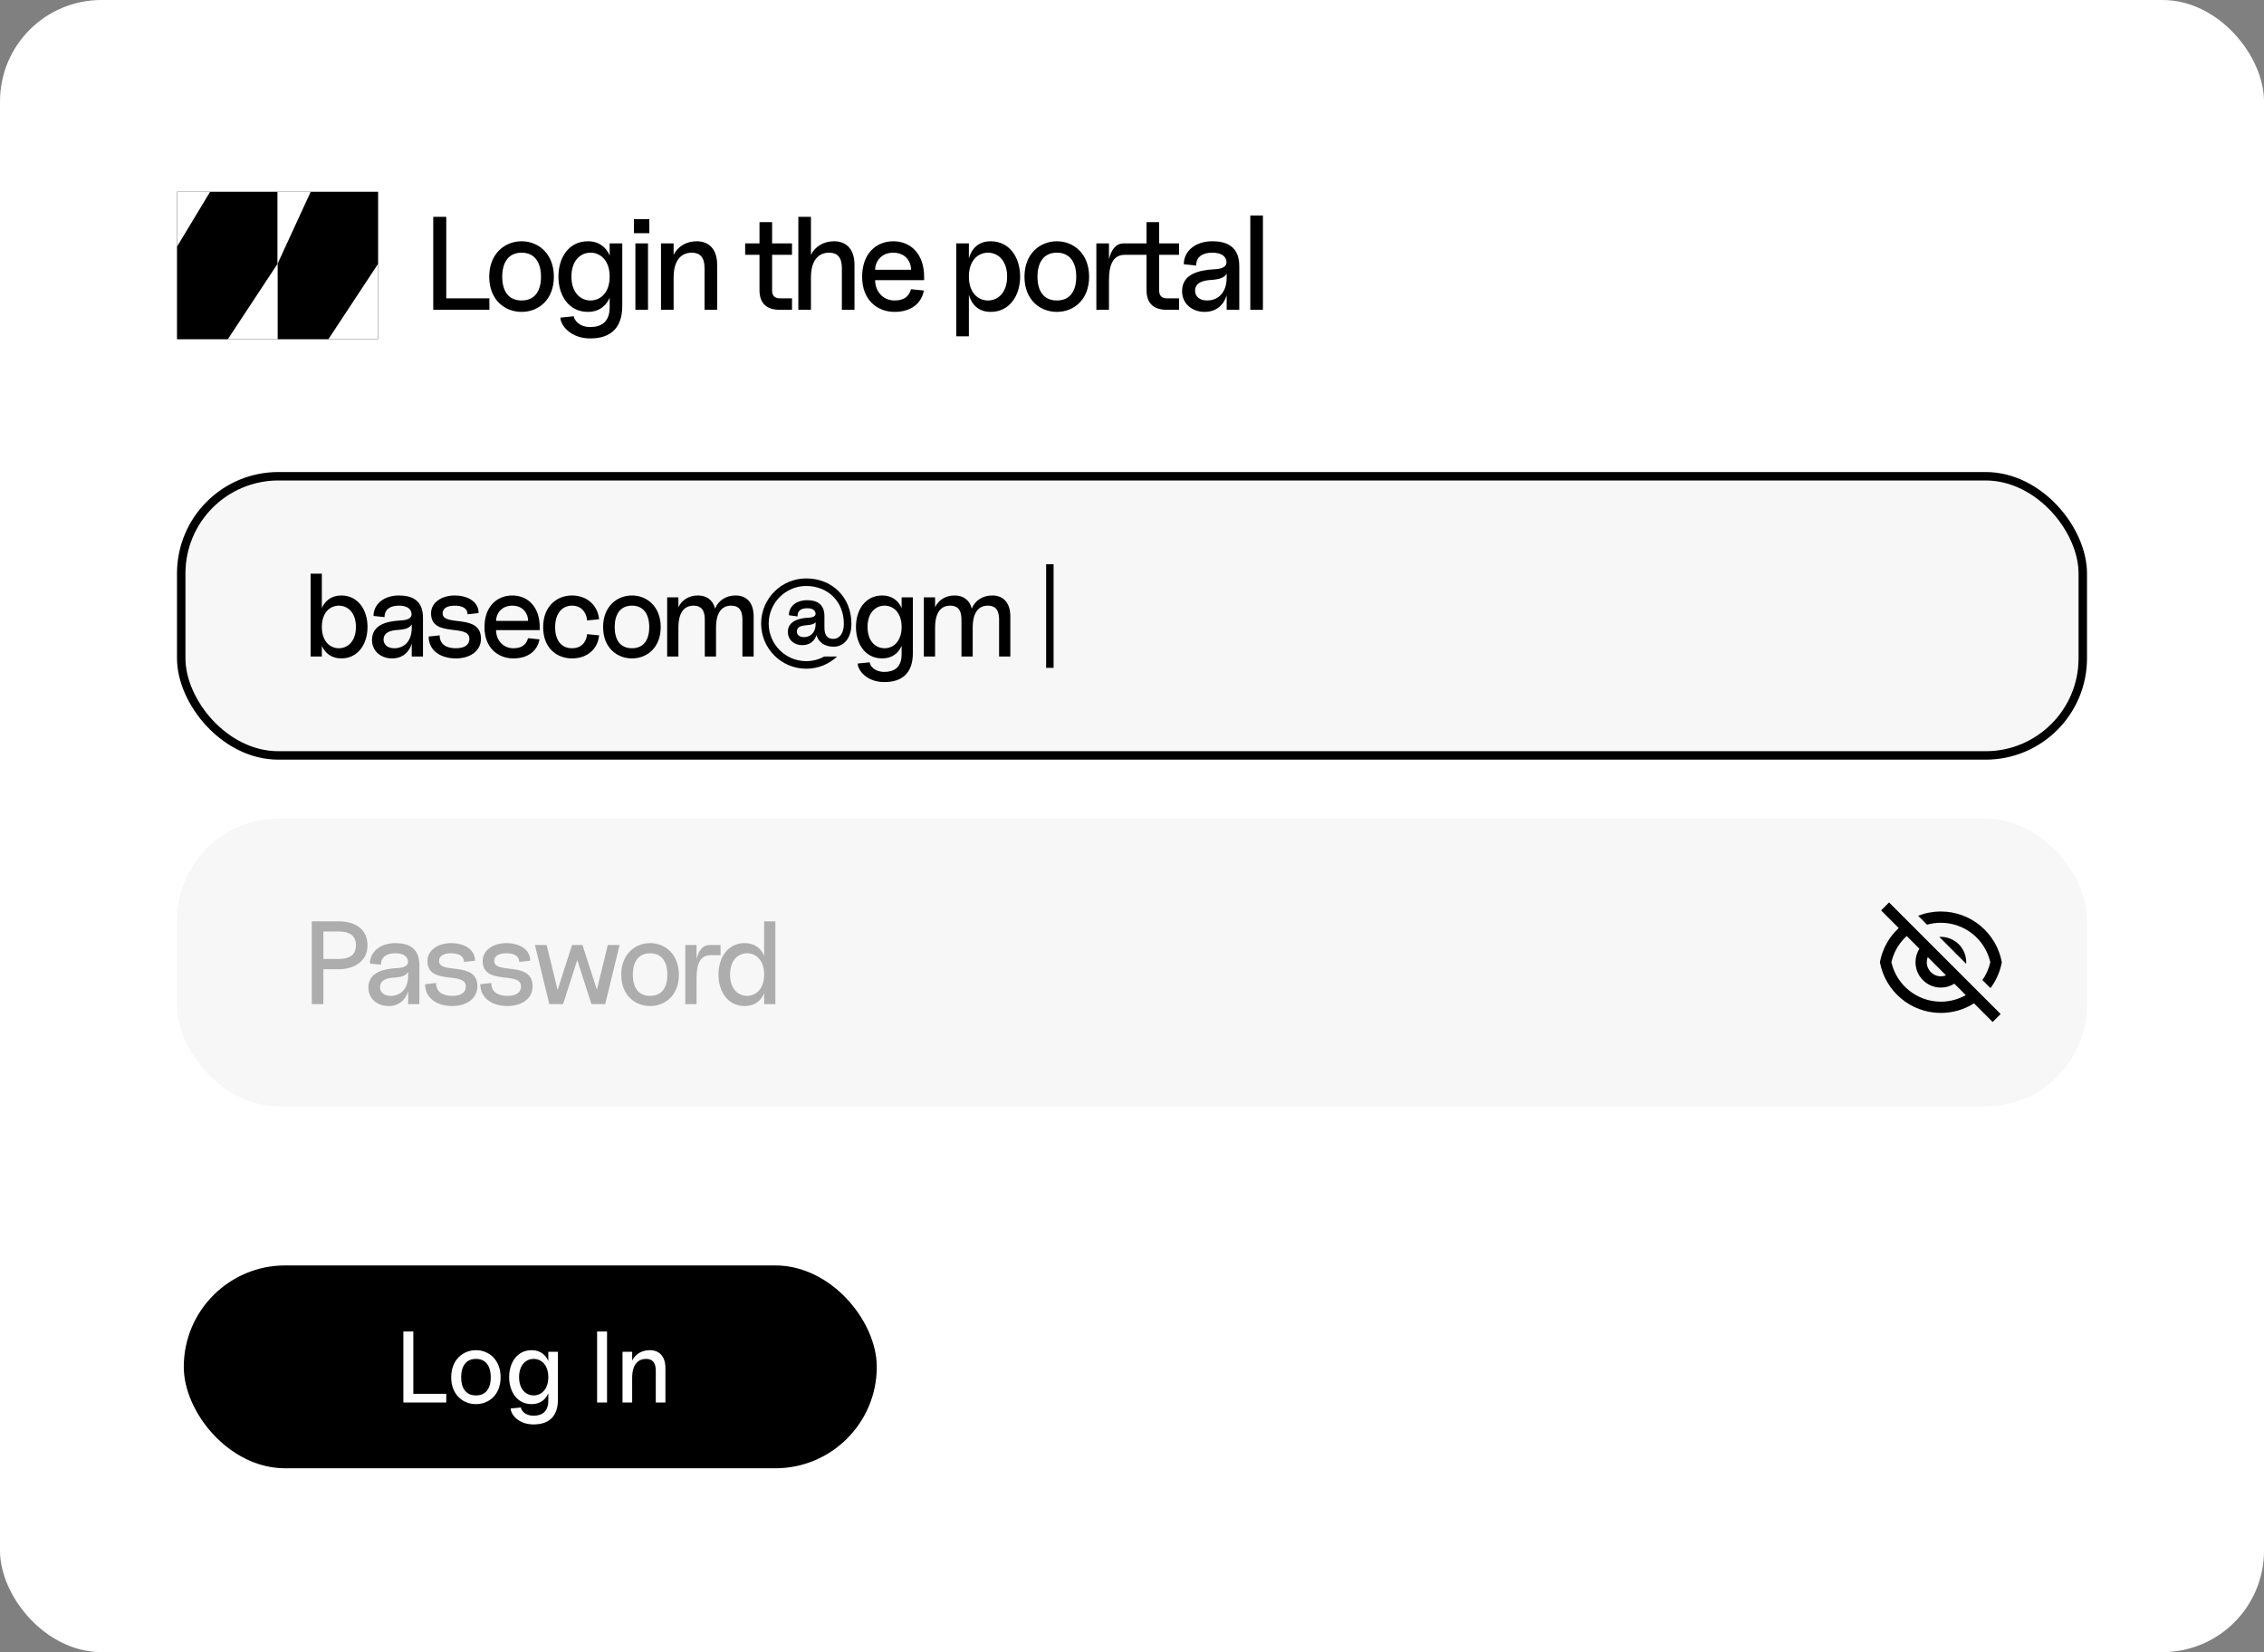 <svg width="307" height="224" viewBox="0 0 307 224" fill="none" xmlns="http://www.w3.org/2000/svg">
<rect x="0" y="0" width="307" height="224" fill="#808080" stroke="none"/>
<rect width="307" height="224" rx="13.752" fill="white"/>
<rect x="24.573" y="64.573" width="257.854" height="37.854" rx="13.179" fill="#F7F7F7" stroke="black" stroke-width="1.146"/>
<path d="M42.119 89.016V77.785H43.643V82.438C44.077 81.459 44.959 80.737 46.275 80.737C48.569 80.737 49.836 82.71 49.836 85.005C49.836 87.299 48.569 89.272 46.275 89.272C44.959 89.272 44.077 88.55 43.643 87.572V89.016H42.119ZM43.643 85.005C43.643 86.978 44.766 87.892 45.954 87.892C47.125 87.892 48.264 86.978 48.264 85.005C48.264 83.031 47.125 82.117 45.954 82.117C44.766 82.117 43.643 83.031 43.643 85.005ZM53.154 89.272C51.709 89.272 50.442 88.326 50.442 86.769C50.442 84.635 52.592 84.218 54.357 84.122C55.64 84.074 55.913 83.577 55.785 83.047C55.656 82.486 55.111 82.117 54.1 82.117C52.913 82.117 52.143 82.614 52.143 83.673L50.651 83.512C50.651 81.908 52.062 80.737 54.1 80.737C55.913 80.737 57.357 81.427 57.357 83.737V89.016H55.833V87.267C55.48 88.438 54.581 89.272 53.154 89.272ZM52.014 86.721C52.014 87.411 52.56 87.892 53.474 87.892C54.694 87.892 55.833 87.058 55.833 85.117V84.652C55.48 85.245 54.758 85.341 54.052 85.406C53.025 85.454 52.014 85.695 52.014 86.721ZM61.818 89.272C59.829 89.272 58.128 88.278 58.128 86.304L59.62 86.144C59.62 87.315 60.455 87.892 61.818 87.892C62.909 87.892 63.647 87.507 63.647 86.593C63.647 84.507 58.449 86.529 58.449 83.159C58.449 81.667 59.925 80.737 61.658 80.737C63.214 80.737 64.899 81.443 64.899 83.127L63.407 83.288C63.407 82.502 62.717 82.117 61.658 82.117C60.647 82.117 60.021 82.47 60.021 83.159C60.021 85.037 65.22 83.111 65.22 86.593C65.22 88.31 63.696 89.272 61.818 89.272ZM69.609 89.272C67.572 89.272 65.695 87.876 65.695 85.037C65.695 82.197 67.427 80.737 69.465 80.737C71.503 80.737 73.187 82.197 73.187 85.037V85.438H67.267C67.267 86.769 68.198 87.892 69.609 87.892C71.053 87.892 71.439 87.106 71.599 86.529L73.155 86.689C72.882 88.213 71.647 89.272 69.609 89.272ZM67.267 84.186H71.615C71.615 83.224 70.957 82.117 69.465 82.117C67.973 82.117 67.267 83.224 67.267 84.186ZM77.566 89.272C75.576 89.272 73.651 87.941 73.651 85.037C73.651 82.133 75.576 80.737 77.566 80.737C79.507 80.737 81.047 81.988 81.24 83.962L79.62 84.122C79.491 82.983 78.833 82.117 77.566 82.117C76.01 82.117 75.272 83.464 75.272 85.037C75.272 86.641 75.993 87.892 77.566 87.892C78.801 87.892 79.491 87.138 79.62 85.983L81.24 86.144C81.047 88.117 79.507 89.272 77.566 89.272ZM85.695 89.272C83.657 89.272 81.78 87.812 81.78 85.021C81.78 82.245 83.657 80.737 85.695 80.737C87.732 80.737 89.593 82.245 89.593 85.021C89.593 87.812 87.732 89.272 85.695 89.272ZM83.352 85.021C83.352 86.737 84.09 87.892 85.695 87.892C87.299 87.892 88.037 86.737 88.037 85.021C88.037 83.32 87.299 82.117 85.695 82.117C84.09 82.117 83.352 83.32 83.352 85.021ZM90.468 89.016V80.993H91.992V82.325C92.457 81.362 93.404 80.737 94.639 80.737C95.779 80.737 96.661 81.314 96.966 82.518C97.399 81.443 98.426 80.737 99.742 80.737C101.186 80.737 102.196 81.651 102.196 83.577V89.016H100.672V83.978C100.672 82.646 100.111 82.117 99.148 82.117C97.977 82.117 97.094 82.919 97.094 85.117V89.016H95.57V83.978C95.57 82.646 95.008 82.117 94.046 82.117C92.875 82.117 91.992 82.919 91.992 85.117V89.016H90.468ZM109.322 90.668C105.953 90.668 103.209 87.925 103.209 84.555C103.209 81.17 105.953 78.426 109.322 78.426C112.868 78.426 115.451 81.01 115.451 84.555C115.467 86.529 114.424 87.684 113.028 87.684C111.841 87.684 110.975 87.074 110.718 86.112C110.445 86.914 109.804 87.475 108.793 87.475C107.702 87.475 106.835 86.785 106.835 85.662C106.835 84.09 108.616 83.801 109.627 83.753C110.493 83.705 110.654 83.416 110.574 83.079C110.477 82.694 110.141 82.47 109.451 82.47C108.616 82.47 108.119 82.806 108.151 83.577L106.98 83.416C106.948 82.229 107.975 81.379 109.451 81.379C110.734 81.379 111.793 81.876 111.793 83.544V85.085C111.793 86.256 112.274 86.625 113.028 86.625C113.783 86.625 114.44 85.935 114.424 84.555C114.424 81.587 112.29 79.453 109.322 79.453C106.515 79.453 104.236 81.748 104.236 84.555C104.236 87.347 106.515 89.641 109.322 89.641C110.205 89.641 111.039 89.417 111.761 89.016H113.51C112.419 90.043 110.943 90.668 109.322 90.668ZM108.055 85.63C108.055 86.079 108.408 86.384 109.017 86.384C109.868 86.384 110.606 85.839 110.606 84.507V84.379C110.317 84.668 109.852 84.732 109.419 84.764C108.713 84.812 108.055 84.956 108.055 85.63ZM119.919 92.481C117.512 92.481 116.309 90.861 116.309 89.962L117.929 89.802C117.977 90.283 118.587 91.101 119.919 91.101C121.154 91.101 122.261 90.572 122.261 88.711V87.556C121.844 88.55 120.961 89.272 119.63 89.272C117.319 89.272 116.068 87.299 116.068 85.005C116.068 82.71 117.319 80.737 119.63 80.737C120.961 80.737 121.844 81.459 122.261 82.454V80.993H123.785V88.55C123.785 91.214 122.373 92.481 119.919 92.481ZM117.64 85.005C117.64 86.978 118.763 87.892 119.951 87.892C121.122 87.892 122.261 86.978 122.261 85.005C122.261 83.031 121.122 82.117 119.951 82.117C118.763 82.117 117.64 83.031 117.64 85.005ZM125.273 89.016V80.993H126.798V82.325C127.263 81.362 128.209 80.737 129.445 80.737C130.584 80.737 131.466 81.314 131.771 82.518C132.204 81.443 133.231 80.737 134.547 80.737C135.991 80.737 137.002 81.651 137.002 83.577V89.016H135.478V83.978C135.478 82.646 134.916 82.117 133.953 82.117C132.782 82.117 131.9 82.919 131.9 85.117V89.016H130.375V83.978C130.375 82.646 129.814 82.117 128.851 82.117C127.68 82.117 126.798 82.919 126.798 85.117V89.016H125.273ZM141.856 90.556V76.501H142.867V90.556H141.856Z" fill="black"/>
<rect x="24" y="111" width="259" height="39" rx="13.752" fill="#F7F7F7"/>
<path d="M42.279 136.148V124.917H45.906C48.152 124.917 49.836 125.976 49.836 128.174C49.836 130.244 48.152 131.415 45.906 131.415H43.852V136.148H42.279ZM43.852 130.02H45.906C47.301 130.02 48.264 129.554 48.264 128.174C48.264 126.779 47.301 126.297 45.906 126.297H43.852V130.02ZM52.668 136.405C51.224 136.405 49.956 135.459 49.956 133.902C49.956 131.768 52.106 131.351 53.871 131.255C55.155 131.207 55.427 130.709 55.299 130.18C55.171 129.618 54.625 129.249 53.614 129.249C52.427 129.249 51.657 129.747 51.657 130.806L50.165 130.645C50.165 129.041 51.577 127.87 53.614 127.87C55.427 127.87 56.871 128.56 56.871 130.87V136.148H55.347V134.4C54.994 135.571 54.096 136.405 52.668 136.405ZM51.529 133.854C51.529 134.544 52.074 135.025 52.989 135.025C54.208 135.025 55.347 134.191 55.347 132.25V131.784C54.994 132.378 54.272 132.474 53.566 132.538C52.539 132.587 51.529 132.827 51.529 133.854ZM61.333 136.405C59.343 136.405 57.642 135.41 57.642 133.437L59.135 133.277C59.135 134.448 59.969 135.025 61.333 135.025C62.424 135.025 63.162 134.64 63.162 133.726C63.162 131.64 57.963 133.662 57.963 130.292C57.963 128.8 59.439 127.87 61.172 127.87C62.728 127.87 64.413 128.576 64.413 130.26L62.921 130.421C62.921 129.634 62.231 129.249 61.172 129.249C60.161 129.249 59.536 129.602 59.536 130.292C59.536 132.169 64.734 130.244 64.734 133.726C64.734 135.442 63.21 136.405 61.333 136.405ZM68.819 136.405C66.829 136.405 65.129 135.41 65.129 133.437L66.621 133.277C66.621 134.448 67.455 135.025 68.819 135.025C69.91 135.025 70.648 134.64 70.648 133.726C70.648 131.64 65.45 133.662 65.45 130.292C65.45 128.8 66.926 127.87 68.659 127.87C70.215 127.87 71.899 128.576 71.899 130.26L70.407 130.421C70.407 129.634 69.717 129.249 68.659 129.249C67.648 129.249 67.022 129.602 67.022 130.292C67.022 132.169 72.22 130.244 72.22 133.726C72.22 135.442 70.696 136.405 68.819 136.405ZM74.49 136.148L72.533 128.126H74.121L75.613 134.223L77.571 128.126H78.983L80.94 134.191L82.416 128.126H84.021L82.063 136.148H80.202L78.277 130.164L76.352 136.148H74.49ZM88.154 136.405C86.117 136.405 84.24 134.945 84.24 132.153C84.24 129.378 86.117 127.87 88.154 127.87C90.192 127.87 92.053 129.378 92.053 132.153C92.053 134.945 90.192 136.405 88.154 136.405ZM85.812 132.153C85.812 133.87 86.55 135.025 88.154 135.025C89.759 135.025 90.497 133.87 90.497 132.153C90.497 130.453 89.759 129.249 88.154 129.249C86.55 129.249 85.812 130.453 85.812 132.153ZM92.928 136.148V128.126H94.452V130.036C94.725 128.896 95.286 128.126 96.233 128.126H97.709V129.506H96.394C95.046 129.506 94.452 130.517 94.452 132.603V136.148H92.928ZM103.619 136.148V134.688C103.202 135.683 102.319 136.405 100.988 136.405C98.677 136.405 97.426 134.432 97.426 132.137C97.426 129.843 98.677 127.87 100.988 127.87C102.319 127.87 103.202 128.592 103.619 129.586V124.917H105.143V136.148H103.619ZM98.998 132.137C98.998 134.111 100.121 135.025 101.309 135.025C102.48 135.025 103.619 134.111 103.619 132.137C103.619 130.164 102.48 129.249 101.309 129.249C100.121 129.249 98.998 130.164 98.998 132.137Z" fill="black" fill-opacity="0.3"/>
<g clip-path="url(#clip0_473_25568)">
<path d="M267.676 136.038C266.376 136.862 264.835 137.339 263.182 137.339C259.062 137.339 255.635 134.375 254.916 130.463C255.25 128.647 256.167 127.035 257.467 125.829L255.078 123.44L256.158 122.359L271.285 137.486L270.205 138.567L267.676 136.038ZM258.548 126.91C257.533 127.835 256.793 129.063 256.475 130.463C257.176 133.559 259.945 135.811 263.182 135.811C264.404 135.811 265.559 135.49 266.562 134.923L265.012 133.374C264.482 133.708 263.854 133.901 263.182 133.901C261.283 133.901 259.744 132.362 259.744 130.463C259.744 129.79 259.937 129.163 260.271 128.633L258.548 126.91ZM263.88 132.241L261.403 129.765C261.318 129.981 261.272 130.217 261.272 130.463C261.272 131.518 262.127 132.373 263.182 132.373C263.428 132.373 263.663 132.326 263.88 132.241ZM269.91 133.972L268.817 132.878C269.318 132.164 269.687 131.348 269.888 130.463C269.187 127.367 266.418 125.115 263.182 125.115C262.535 125.115 261.908 125.205 261.311 125.373L260.106 124.167C261.058 123.793 262.096 123.587 263.182 123.587C267.301 123.587 270.729 126.551 271.447 130.463C271.209 131.761 270.672 132.956 269.91 133.972ZM262.97 127.031C263.04 127.027 263.11 127.025 263.182 127.025C265.08 127.025 266.62 128.564 266.62 130.463C266.62 130.534 266.617 130.605 266.613 130.675L262.97 127.031Z" fill="black"/>
</g>
<rect x="24.92" y="171.574" width="93.973" height="27.504" rx="13.752" fill="black"/>
<path d="M54.698 190.16V180.534H56.046V188.977H60.515V190.16H54.698ZM64.541 190.38C62.794 190.38 61.185 189.129 61.185 186.736C61.185 184.357 62.794 183.064 64.541 183.064C66.287 183.064 67.882 184.357 67.882 186.736C67.882 189.129 66.287 190.38 64.541 190.38ZM62.533 186.736C62.533 188.207 63.166 189.198 64.541 189.198C65.916 189.198 66.549 188.207 66.549 186.736C66.549 185.278 65.916 184.247 64.541 184.247C63.166 184.247 62.533 185.278 62.533 186.736ZM72.342 193.131C70.279 193.131 69.248 191.742 69.248 190.972L70.637 190.834C70.678 191.247 71.201 191.948 72.342 191.948C73.401 191.948 74.35 191.494 74.35 189.899V188.909C73.993 189.761 73.236 190.38 72.095 190.38C70.114 190.38 69.042 188.689 69.042 186.722C69.042 184.756 70.114 183.064 72.095 183.064C73.236 183.064 73.993 183.683 74.35 184.536V183.284H75.656V189.761C75.656 192.044 74.446 193.131 72.342 193.131ZM70.389 186.722C70.389 188.414 71.352 189.198 72.37 189.198C73.374 189.198 74.35 188.414 74.35 186.722C74.35 185.031 73.374 184.247 72.37 184.247C71.352 184.247 70.389 185.031 70.389 186.722ZM80.967 190.16V180.534H82.315V190.16H80.967ZM88.926 185.842C88.926 184.701 88.431 184.247 87.606 184.247C86.588 184.247 85.722 184.934 85.722 186.818V190.16H84.415V183.284H85.722V184.467C86.148 183.614 87.028 183.064 88.115 183.064C89.352 183.064 90.232 183.848 90.232 185.498V190.16H88.926V185.842Z" fill="white"/>
<path d="M58.748 42V29.4H60.513V40.452H66.362V42H58.748ZM70.731 42.288C68.445 42.288 66.339 40.65 66.339 37.518C66.339 34.404 68.445 32.712 70.731 32.712C73.017 32.712 75.105 34.404 75.105 37.518C75.105 40.65 73.017 42.288 70.731 42.288ZM68.103 37.518C68.103 39.444 68.931 40.74 70.731 40.74C72.531 40.74 73.359 39.444 73.359 37.518C73.359 35.61 72.531 34.26 70.731 34.26C68.931 34.26 68.103 35.61 68.103 37.518ZM80.043 45.888C77.343 45.888 75.993 44.07 75.993 43.062L77.811 42.882C77.865 43.422 78.549 44.34 80.043 44.34C81.429 44.34 82.671 43.746 82.671 41.658V40.362C82.203 41.478 81.213 42.288 79.719 42.288C77.127 42.288 75.723 40.074 75.723 37.5C75.723 34.926 77.127 32.712 79.719 32.712C81.213 32.712 82.203 33.522 82.671 34.638V33H84.381V41.478C84.381 44.466 82.797 45.888 80.043 45.888ZM77.487 37.5C77.487 39.714 78.747 40.74 80.079 40.74C81.393 40.74 82.671 39.714 82.671 37.5C82.671 35.286 81.393 34.26 80.079 34.26C78.747 34.26 77.487 35.286 77.487 37.5ZM86.16 42V33H87.87V42H86.16ZM85.962 31.614V29.706H88.05V31.614H85.962ZM95.537 36.348C95.537 34.854 94.888 34.26 93.808 34.26C92.477 34.26 91.343 35.16 91.343 37.626V42H89.632V33H91.343V34.548C91.9 33.432 93.052 32.712 94.475 32.712C96.094 32.712 97.246 33.738 97.246 35.898V42H95.537V36.348ZM105.688 42C103.942 42 102.988 41.1 102.988 39.354V34.548H101.044V33H102.988V30.12H104.698V33H107.398V34.548H104.698V39.372C104.698 40.092 105.058 40.452 105.778 40.452H107.398V42H105.688ZM114.159 36.348C114.159 34.854 113.511 34.26 112.431 34.26C111.099 34.26 109.965 35.16 109.965 37.626V42H108.255V29.4H109.965V34.548C110.523 33.432 111.675 32.712 113.097 32.712C114.717 32.712 115.869 33.738 115.869 35.898V42H114.159V36.348ZM121.297 42.288C119.011 42.288 116.905 40.722 116.905 37.536C116.905 34.35 118.849 32.712 121.135 32.712C123.421 32.712 125.311 34.35 125.311 37.536V37.986H118.669C118.669 39.48 119.713 40.74 121.297 40.74C122.917 40.74 123.349 39.858 123.529 39.21L125.275 39.39C124.969 41.1 123.583 42.288 121.297 42.288ZM118.669 36.582H123.547C123.547 35.502 122.809 34.26 121.135 34.26C119.461 34.26 118.669 35.502 118.669 36.582ZM134.334 42.288C132.678 42.288 131.742 41.28 131.382 39.966V45.6H129.672V33H131.382V35.034C131.742 33.72 132.678 32.712 134.334 32.712C136.908 32.712 138.33 34.926 138.33 37.5C138.33 40.074 136.908 42.288 134.334 42.288ZM131.382 37.5C131.382 39.714 132.642 40.74 133.974 40.74C135.288 40.74 136.566 39.714 136.566 37.5C136.566 35.286 135.288 34.26 133.974 34.26C132.642 34.26 131.382 35.286 131.382 37.5ZM143.311 42.288C141.025 42.288 138.919 40.65 138.919 37.518C138.919 34.404 141.025 32.712 143.311 32.712C145.597 32.712 147.685 34.404 147.685 37.518C147.685 40.65 145.597 42.288 143.311 42.288ZM140.683 37.518C140.683 39.444 141.511 40.74 143.311 40.74C145.111 40.74 145.939 39.444 145.939 37.518C145.939 35.61 145.111 34.26 143.311 34.26C141.511 34.26 140.683 35.61 140.683 37.518ZM148.667 42V33H150.377V35.142C150.683 33.864 151.313 33 152.375 33H155.471V30.12H157.181V33H159.881V34.548H157.181V39.372C157.181 40.092 157.541 40.452 158.261 40.452H159.881V42H158.171C156.425 42 155.471 41.1 155.471 39.354V34.548H152.555C151.043 34.548 150.377 35.682 150.377 38.022V42H148.667ZM163.332 42.288C161.712 42.288 160.29 41.226 160.29 39.48C160.29 37.086 162.702 36.618 164.682 36.51C166.122 36.456 166.428 35.898 166.284 35.304C166.14 34.674 165.528 34.26 164.394 34.26C163.062 34.26 162.198 34.818 162.198 36.006L160.524 35.826C160.524 34.026 162.108 32.712 164.394 32.712C166.428 32.712 168.048 33.486 168.048 36.078V42H166.338V40.038C165.942 41.352 164.934 42.288 163.332 42.288ZM162.054 39.426C162.054 40.2 162.666 40.74 163.692 40.74C165.06 40.74 166.338 39.804 166.338 37.626V37.104C165.942 37.77 165.132 37.878 164.34 37.95C163.188 38.004 162.054 38.274 162.054 39.426ZM169.543 42V29.22H171.253V42H169.543Z" fill="black"/>
<rect x="24" y="26" width="13.636" height="19.998" fill="black"/>
<rect x="37.636" y="26" width="13.636" height="19.998" fill="black"/>
<path d="M37.636 35.766V45.997H30.893L37.636 35.766Z" fill="white"/>
<path d="M51.272 35.766V45.997H44.529L51.272 35.766Z" fill="white"/>
<path d="M24 33.441L24 26L28.495 26L24 33.441Z" fill="white"/>
<path d="M37.637 35.77L37.637 26.003L42.132 26.003L37.637 35.77Z" fill="white"/>
<defs>
<clipPath id="clip0_473_25568">
<rect width="18.336" height="18.336" fill="white" transform="translate(254.013 121.297)"/>
</clipPath>
</defs>
</svg>
